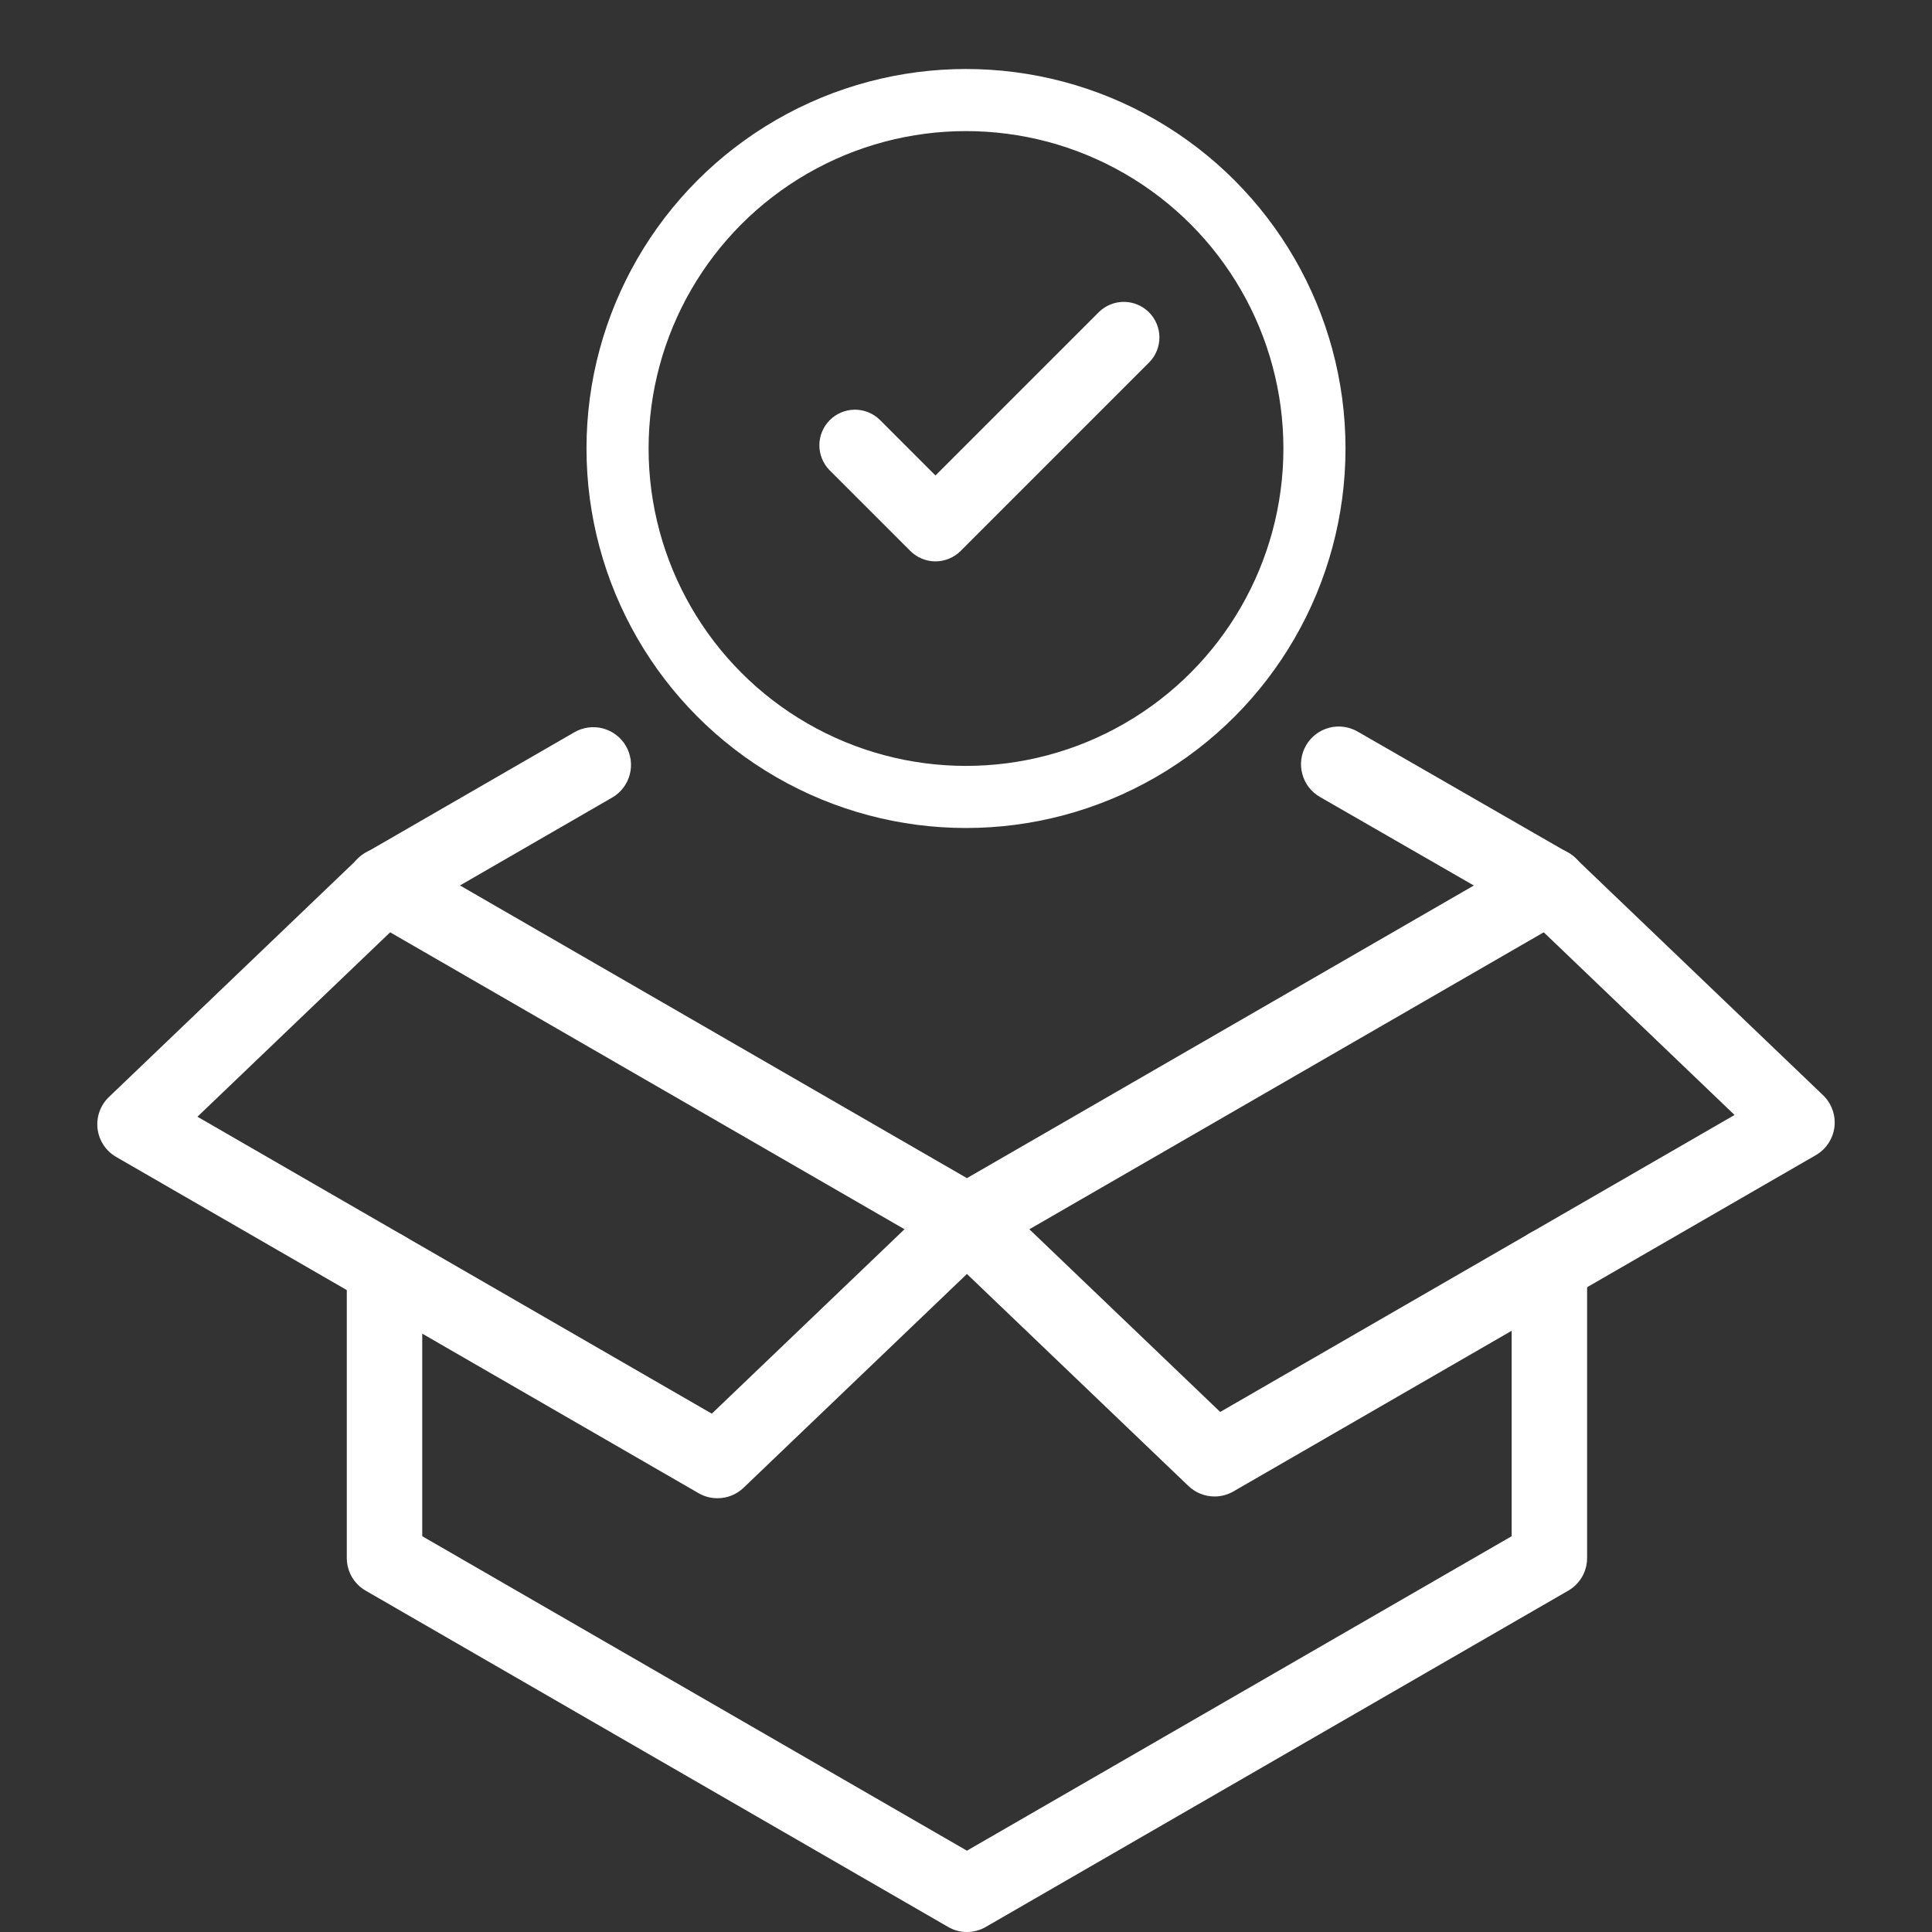 <svg width="56" height="56" viewBox="0 0 56 56" fill="none" xmlns="http://www.w3.org/2000/svg">
<rect x="0" y="0" width="56" height="56" fill="#333333" stroke="none"/>
<path d="M28.027 56C27.835 56 27.647 55.95 27.481 55.853L10.599 46.106C10.432 46.01 10.294 45.872 10.198 45.706C10.102 45.539 10.052 45.351 10.052 45.159V36.762C10.052 36.472 10.167 36.194 10.372 35.989C10.577 35.783 10.855 35.668 11.146 35.668C11.436 35.668 11.714 35.783 11.919 35.989C12.124 36.194 12.239 36.472 12.239 36.762V44.528L28.027 53.643L43.816 44.528V36.679C43.816 36.389 43.931 36.111 44.136 35.906C44.341 35.7 44.619 35.585 44.909 35.585C45.199 35.585 45.478 35.7 45.683 35.906C45.888 36.111 46.003 36.389 46.003 36.679V45.159C46.003 45.351 45.953 45.539 45.857 45.706C45.761 45.872 45.623 46.01 45.456 46.106L28.574 55.853C28.408 55.949 28.22 56 28.027 56Z" fill="white"/>
<path d="M28.027 36.506C27.835 36.506 27.646 36.455 27.48 36.359L10.598 26.613C10.473 26.541 10.363 26.446 10.274 26.332C10.186 26.218 10.121 26.087 10.083 25.948C10.045 25.809 10.036 25.664 10.054 25.521C10.073 25.378 10.119 25.24 10.191 25.115C10.264 24.99 10.36 24.88 10.474 24.793C10.589 24.705 10.72 24.641 10.859 24.604C10.999 24.567 11.144 24.558 11.287 24.578C11.43 24.598 11.567 24.645 11.692 24.718L28.027 34.149L44.362 24.719C44.486 24.646 44.624 24.598 44.767 24.579C44.91 24.559 45.055 24.568 45.195 24.605C45.334 24.642 45.465 24.706 45.58 24.794C45.694 24.881 45.79 24.991 45.862 25.115C45.934 25.24 45.981 25.378 46 25.521C46.018 25.664 46.008 25.81 45.971 25.949C45.933 26.088 45.868 26.218 45.779 26.332C45.691 26.446 45.581 26.542 45.456 26.613L28.574 36.36C28.408 36.456 28.219 36.506 28.027 36.506Z" fill="white"/>
<path d="M35.204 43.376C34.922 43.376 34.651 43.267 34.447 43.072L27.271 36.203C27.061 36.002 26.94 35.727 26.934 35.437C26.927 35.147 27.037 34.866 27.237 34.657C27.438 34.447 27.714 34.326 28.004 34.319C28.294 34.313 28.574 34.422 28.784 34.623L35.368 40.926L50.277 32.318L44.249 26.547L38.264 23.103C38.139 23.032 38.029 22.937 37.94 22.823C37.852 22.709 37.787 22.579 37.749 22.44C37.711 22.3 37.701 22.155 37.719 22.012C37.738 21.869 37.784 21.732 37.856 21.607C37.928 21.482 38.024 21.372 38.138 21.284C38.253 21.197 38.383 21.132 38.523 21.095C38.662 21.058 38.807 21.049 38.95 21.068C39.093 21.087 39.23 21.135 39.355 21.207L45.455 24.717C45.531 24.761 45.602 24.814 45.666 24.875L52.842 31.745C52.965 31.863 53.058 32.007 53.115 32.167C53.173 32.327 53.192 32.498 53.172 32.666C53.151 32.835 53.092 32.997 52.998 33.138C52.905 33.28 52.779 33.398 52.632 33.483L35.751 43.23C35.584 43.326 35.396 43.376 35.204 43.376Z" fill="white"/>
<path d="M20.796 43.427C20.604 43.428 20.415 43.377 20.249 43.281L3.367 33.534C3.22 33.45 3.095 33.331 3.001 33.19C2.908 33.048 2.848 32.887 2.828 32.718C2.808 32.55 2.827 32.379 2.884 32.219C2.941 32.059 3.035 31.915 3.158 31.797L10.389 24.875C10.452 24.815 10.523 24.762 10.598 24.718L16.643 21.228C16.768 21.155 16.905 21.108 17.048 21.088C17.191 21.069 17.337 21.077 17.476 21.114C17.615 21.151 17.746 21.215 17.861 21.303C17.975 21.39 18.072 21.5 18.144 21.625C18.216 21.75 18.262 21.888 18.281 22.031C18.3 22.174 18.29 22.319 18.252 22.458C18.214 22.598 18.149 22.728 18.061 22.842C17.973 22.956 17.862 23.051 17.737 23.122L11.806 26.547L5.723 32.369L20.632 40.976L27.271 34.622C27.374 34.521 27.497 34.441 27.631 34.388C27.766 34.335 27.909 34.308 28.054 34.311C28.198 34.313 28.341 34.344 28.473 34.402C28.606 34.46 28.726 34.544 28.826 34.648C28.925 34.753 29.004 34.876 29.056 35.011C29.108 35.146 29.133 35.289 29.129 35.434C29.125 35.578 29.092 35.721 29.033 35.853C28.974 35.984 28.889 36.103 28.784 36.202L21.552 43.124C21.349 43.319 21.078 43.428 20.796 43.427Z" fill="white"/>
<circle cx="28" cy="13" r="10.1" stroke="white" stroke-width="1.8"/>
<path d="M27.115 16.022C26.908 16.021 26.709 15.939 26.563 15.793L24.219 13.449C24.077 13.302 23.998 13.104 24 12.899C24.002 12.695 24.084 12.499 24.229 12.354C24.374 12.209 24.57 12.127 24.774 12.125C24.979 12.123 25.177 12.202 25.324 12.344L27.115 14.136L32.032 9.219C32.179 9.077 32.376 8.998 32.581 9C32.786 9.002 32.982 9.084 33.127 9.229C33.272 9.374 33.354 9.57 33.356 9.774C33.358 9.979 33.279 10.177 33.136 10.324L27.668 15.793C27.521 15.939 27.323 16.021 27.115 16.022Z" fill="white" stroke="white" stroke-width="0.5"/>
</svg>
